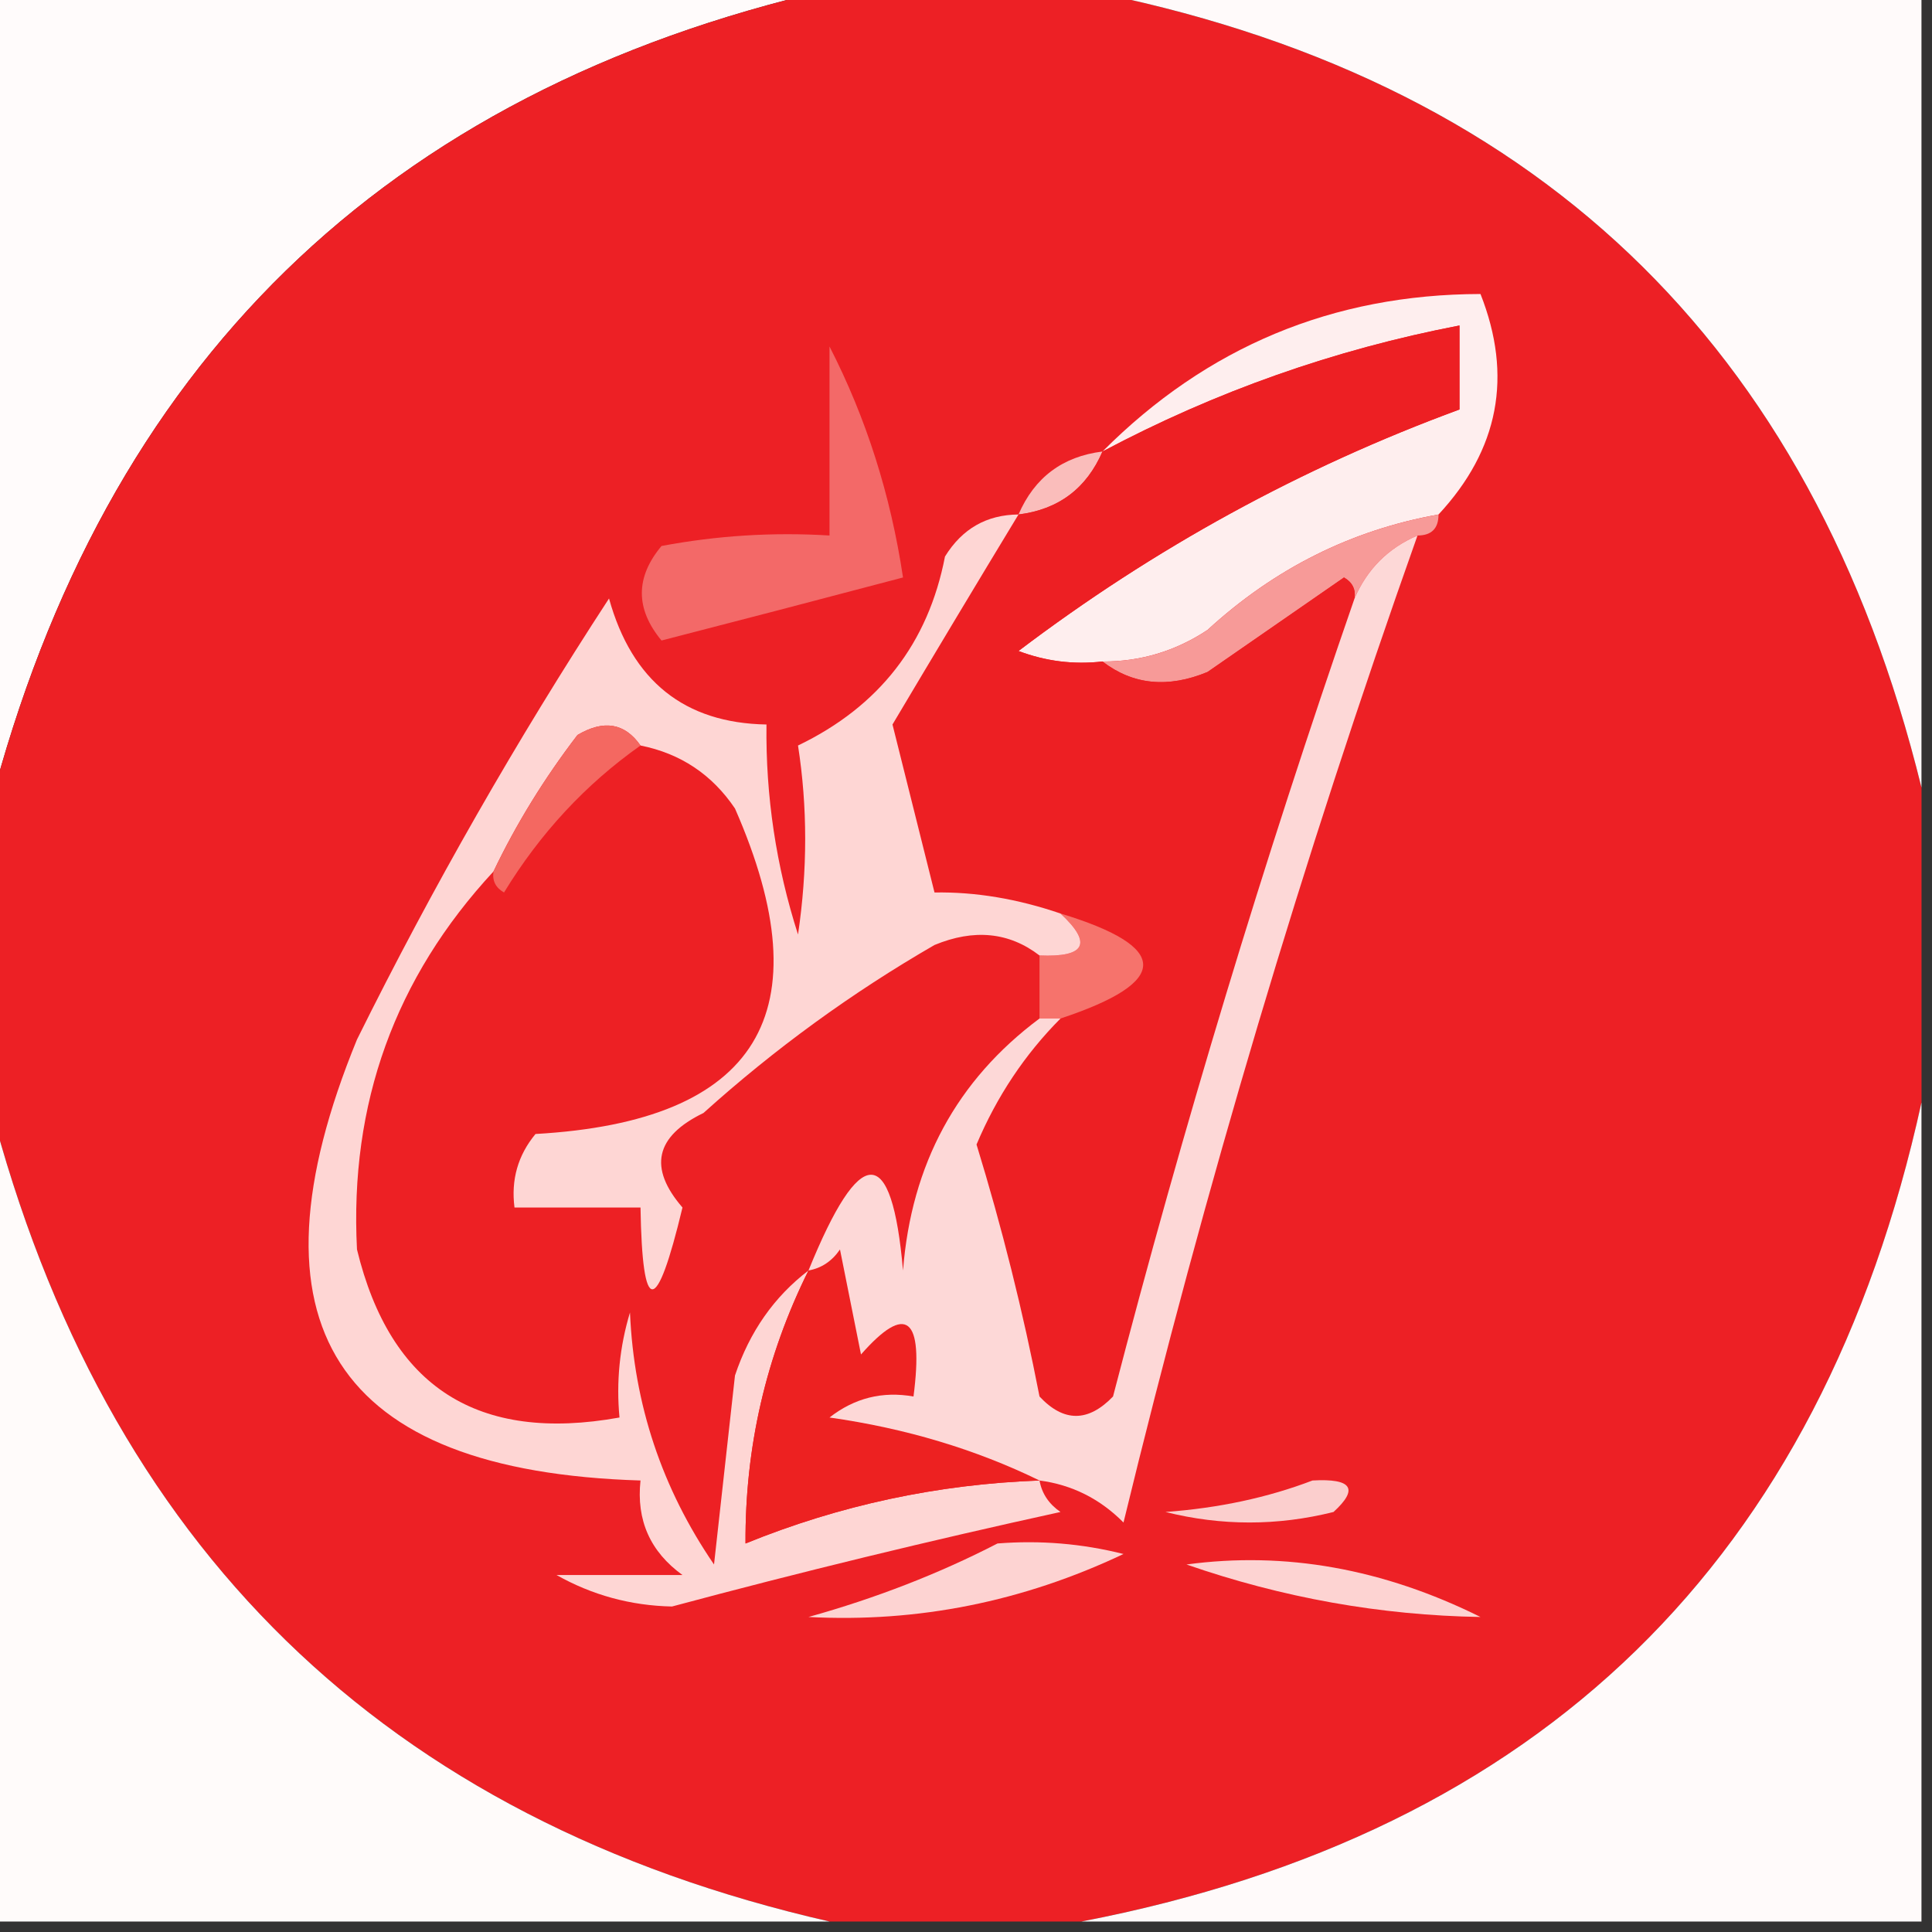 <svg width="40" height="40" viewBox="0 0 40 40" fill="none" xmlns="http://www.w3.org/2000/svg">
<rect x="0" y="0" width="40" height="40" fill="#333333" stroke="none"/>
<g clip-path="url(#clip0_233_62)">
<path fill-rule="evenodd" clip-rule="evenodd" d="M-0.217 -0.217C5.58 -0.217 11.377 -0.217 17.174 -0.217C7.961 1.894 2.164 7.546 -0.217 16.739C-0.217 11.087 -0.217 5.435 -0.217 -0.217Z" fill="#FFFBFB"/>
<path fill-rule="evenodd" clip-rule="evenodd" d="M17.174 -0.217C18.913 -0.217 20.652 -0.217 22.391 -0.217C31.717 1.572 37.514 7.079 39.783 16.305C39.783 18.478 39.783 20.652 39.783 22.826C37.704 32.297 31.907 37.949 22.391 39.783C20.652 39.783 18.913 39.783 17.174 39.783C7.966 37.677 2.169 32.025 -0.217 22.826C-0.217 20.797 -0.217 18.768 -0.217 16.739C2.164 7.546 7.961 1.894 17.174 -0.217Z" fill="#ED2025"/>
<path fill-rule="evenodd" clip-rule="evenodd" d="M22.391 -0.217C28.188 -0.217 33.985 -0.217 39.782 -0.217C39.782 5.29 39.782 10.797 39.782 16.305C37.514 7.079 31.716 1.572 22.391 -0.217Z" fill="#FFFAFA"/>
<path fill-rule="evenodd" clip-rule="evenodd" d="M29.783 10.652C27.981 10.973 26.387 11.77 25 13.043C24.337 13.482 23.612 13.699 22.826 13.696C22.229 13.764 21.649 13.691 21.087 13.478C23.894 11.351 26.937 9.684 30.217 8.478C30.217 7.899 30.217 7.319 30.217 6.739C27.625 7.238 25.162 8.107 22.826 9.348C24.987 7.18 27.596 6.093 30.652 6.087C31.323 7.786 31.033 9.307 29.783 10.652Z" fill="#FEEEEE"/>
<path fill-rule="evenodd" clip-rule="evenodd" d="M22.826 9.348C22.495 10.114 21.915 10.549 21.087 10.652C21.418 9.886 21.998 9.451 22.826 9.348Z" fill="#FABDBB"/>
<path fill-rule="evenodd" clip-rule="evenodd" d="M17.174 7.174C17.933 8.653 18.44 10.247 18.696 11.956C16.915 12.427 15.249 12.861 13.696 13.261C13.153 12.606 13.153 11.954 13.696 11.304C14.846 11.088 16.006 11.015 17.174 11.087C17.174 9.783 17.174 8.478 17.174 7.174Z" fill="#F36968"/>
<path fill-rule="evenodd" clip-rule="evenodd" d="M29.783 10.652C29.783 10.942 29.638 11.087 29.348 11.087C28.739 11.348 28.305 11.782 28.044 12.391C28.072 12.201 28 12.056 27.826 11.956C26.884 12.609 25.942 13.261 25 13.913C24.18 14.252 23.455 14.179 22.826 13.696C23.612 13.699 24.337 13.482 25 13.043C26.387 11.77 27.981 10.973 29.783 10.652Z" fill="#F79A98"/>
<path fill-rule="evenodd" clip-rule="evenodd" d="M22.826 13.695C23.455 14.179 24.179 14.252 25 13.913C25.942 13.261 26.884 12.609 27.826 11.956C27.999 12.056 28.072 12.201 28.043 12.391C26.161 17.821 24.495 23.328 23.043 28.913C22.529 29.448 22.022 29.448 21.521 28.913C21.18 27.152 20.745 25.413 20.217 23.695C20.638 22.7 21.217 21.83 21.956 21.087C24.238 20.33 24.238 19.606 21.956 18.913C21.062 18.608 20.192 18.463 19.348 18.478C19.058 17.319 18.768 16.159 18.478 15C19.348 13.536 20.217 12.087 21.087 10.652C21.915 10.549 22.494 10.114 22.826 9.348C25.162 8.107 27.625 7.237 30.217 6.739C30.217 7.319 30.217 7.898 30.217 8.478C26.937 9.684 23.894 11.351 21.087 13.478C21.649 13.691 22.229 13.764 22.826 13.695Z" fill="#ED1F23"/>
<path fill-rule="evenodd" clip-rule="evenodd" d="M13.261 15.435C14.091 15.601 14.743 16.036 15.217 16.739C17.073 20.97 15.696 23.217 11.087 23.478C10.723 23.918 10.578 24.425 10.652 25C11.522 25 12.391 25 13.261 25C13.299 27.258 13.589 27.258 14.13 25C13.42 24.18 13.565 23.527 14.565 23.044C16.038 21.716 17.632 20.556 19.348 19.565C20.168 19.226 20.893 19.299 21.522 19.783C21.522 20.217 21.522 20.652 21.522 21.087C19.809 22.363 18.867 24.102 18.696 26.304C18.465 23.661 17.813 23.661 16.739 26.304C16.028 26.847 15.521 27.572 15.217 28.478C15.072 29.783 14.928 31.087 14.783 32.391C13.705 30.816 13.125 29.077 13.043 27.174C12.829 27.884 12.756 28.609 12.826 29.348C9.894 29.877 8.082 28.718 7.391 25.87C7.235 22.852 8.177 20.244 10.217 18.044C10.189 18.234 10.261 18.379 10.435 18.478C11.186 17.248 12.128 16.233 13.261 15.435Z" fill="#ED2024"/>
<path fill-rule="evenodd" clip-rule="evenodd" d="M21.957 18.913C24.238 19.606 24.238 20.331 21.957 21.087C21.812 21.087 21.667 21.087 21.522 21.087C21.522 20.652 21.522 20.217 21.522 19.783C22.477 19.822 22.622 19.532 21.957 18.913Z" fill="#F6736C"/>
<path fill-rule="evenodd" clip-rule="evenodd" d="M-0.217 22.826C2.169 32.025 7.966 37.677 17.174 39.783C11.377 39.783 5.58 39.783 -0.217 39.783C-0.217 34.13 -0.217 28.478 -0.217 22.826Z" fill="#FFFBFA"/>
<path fill-rule="evenodd" clip-rule="evenodd" d="M39.782 22.826C39.782 28.478 39.782 34.13 39.782 39.783C33.985 39.783 28.188 39.783 22.391 39.783C31.906 37.949 37.703 32.297 39.782 22.826Z" fill="#FFFAFA"/>
<path fill-rule="evenodd" clip-rule="evenodd" d="M21.087 10.652C20.217 12.087 19.348 13.536 18.478 15C18.768 16.159 19.058 17.319 19.348 18.478C20.192 18.463 21.062 18.608 21.956 18.913C22.622 19.532 22.477 19.822 21.522 19.782C20.893 19.299 20.168 19.226 19.348 19.565C17.632 20.556 16.038 21.716 14.565 23.043C13.565 23.527 13.42 24.179 14.13 25C13.589 27.258 13.299 27.258 13.261 25C12.391 25 11.522 25 10.652 25C10.578 24.425 10.723 23.918 11.087 23.478C15.696 23.217 17.073 20.97 15.217 16.739C14.743 16.036 14.091 15.601 13.261 15.435C12.934 14.968 12.5 14.896 11.956 15.217C11.267 16.117 10.687 17.059 10.217 18.043C8.177 20.243 7.235 22.852 7.391 25.869C8.082 28.718 9.894 29.877 12.826 29.348C12.756 28.609 12.829 27.884 13.043 27.174C13.125 29.077 13.705 30.816 14.783 32.391C14.927 31.087 15.072 29.782 15.217 28.478C15.52 27.572 16.028 26.847 16.739 26.304C15.858 28.079 15.424 29.963 15.435 31.956C17.38 31.164 19.409 30.729 21.522 30.652C21.57 30.921 21.715 31.138 21.956 31.304C19.256 31.895 16.575 32.547 13.913 33.261C13.057 33.243 12.26 33.025 11.522 32.609C12.391 32.609 13.261 32.609 14.13 32.609C13.462 32.126 13.172 31.474 13.261 30.652C6.93 30.459 4.974 27.416 7.391 21.522C8.956 18.366 10.696 15.323 12.609 12.391C13.084 14.1 14.171 14.97 15.869 15C15.851 16.483 16.068 17.932 16.522 19.348C16.72 18.012 16.72 16.708 16.522 15.435C18.203 14.626 19.217 13.322 19.565 11.522C19.92 10.947 20.427 10.657 21.087 10.652Z" fill="#FED6D4"/>
<path fill-rule="evenodd" clip-rule="evenodd" d="M13.261 15.435C12.128 16.234 11.186 17.248 10.435 18.478C10.261 18.379 10.189 18.234 10.217 18.044C10.688 17.059 11.267 16.117 11.957 15.217C12.5 14.896 12.935 14.968 13.261 15.435Z" fill="#F46861"/>
<path fill-rule="evenodd" clip-rule="evenodd" d="M21.522 30.652C19.409 30.729 17.38 31.164 15.435 31.957C15.424 29.963 15.858 28.079 16.739 26.304C17.008 26.256 17.225 26.111 17.391 25.87C17.536 26.594 17.681 27.319 17.826 28.044C18.765 26.976 19.127 27.265 18.913 28.913C18.27 28.799 17.691 28.944 17.174 29.348C18.748 29.571 20.198 30.006 21.522 30.652Z" fill="#ED2121"/>
<path fill-rule="evenodd" clip-rule="evenodd" d="M29.348 11.087C26.973 17.78 24.944 24.591 23.261 31.522C22.773 31.03 22.193 30.74 21.522 30.652C20.198 30.006 18.748 29.571 17.174 29.348C17.691 28.944 18.271 28.799 18.913 28.913C19.127 27.265 18.765 26.976 17.826 28.043C17.681 27.319 17.536 26.594 17.391 25.869C17.225 26.111 17.008 26.256 16.739 26.304C17.813 23.661 18.465 23.661 18.696 26.304C18.868 24.102 19.81 22.363 21.522 21.087C21.667 21.087 21.812 21.087 21.957 21.087C21.218 21.83 20.638 22.7 20.218 23.696C20.745 25.413 21.18 27.153 21.522 28.913C22.022 29.448 22.529 29.448 23.044 28.913C24.495 23.328 26.162 17.821 28.044 12.391C28.305 11.783 28.739 11.348 29.348 11.087Z" fill="#FDD8D7"/>
<path fill-rule="evenodd" clip-rule="evenodd" d="M27.174 30.652C27.991 30.606 28.136 30.823 27.609 31.304C26.449 31.594 25.29 31.594 24.13 31.304C25.233 31.223 26.247 31.006 27.174 30.652Z" fill="#FBCECD"/>
<path fill-rule="evenodd" clip-rule="evenodd" d="M24.565 32.391C26.607 32.115 28.636 32.477 30.652 33.478C28.582 33.443 26.553 33.081 24.565 32.391Z" fill="#FDD3D2"/>
<path fill-rule="evenodd" clip-rule="evenodd" d="M20.652 31.956C21.534 31.886 22.403 31.958 23.261 32.174C21.175 33.162 19.001 33.597 16.739 33.478C18.138 33.087 19.443 32.58 20.652 31.956Z" fill="#FDD3D2"/>
</g>
<defs>
<clipPath id="clip0_233_62">
<rect width="40" height="40" fill="white"/>
</clipPath>
</defs>
</svg>
